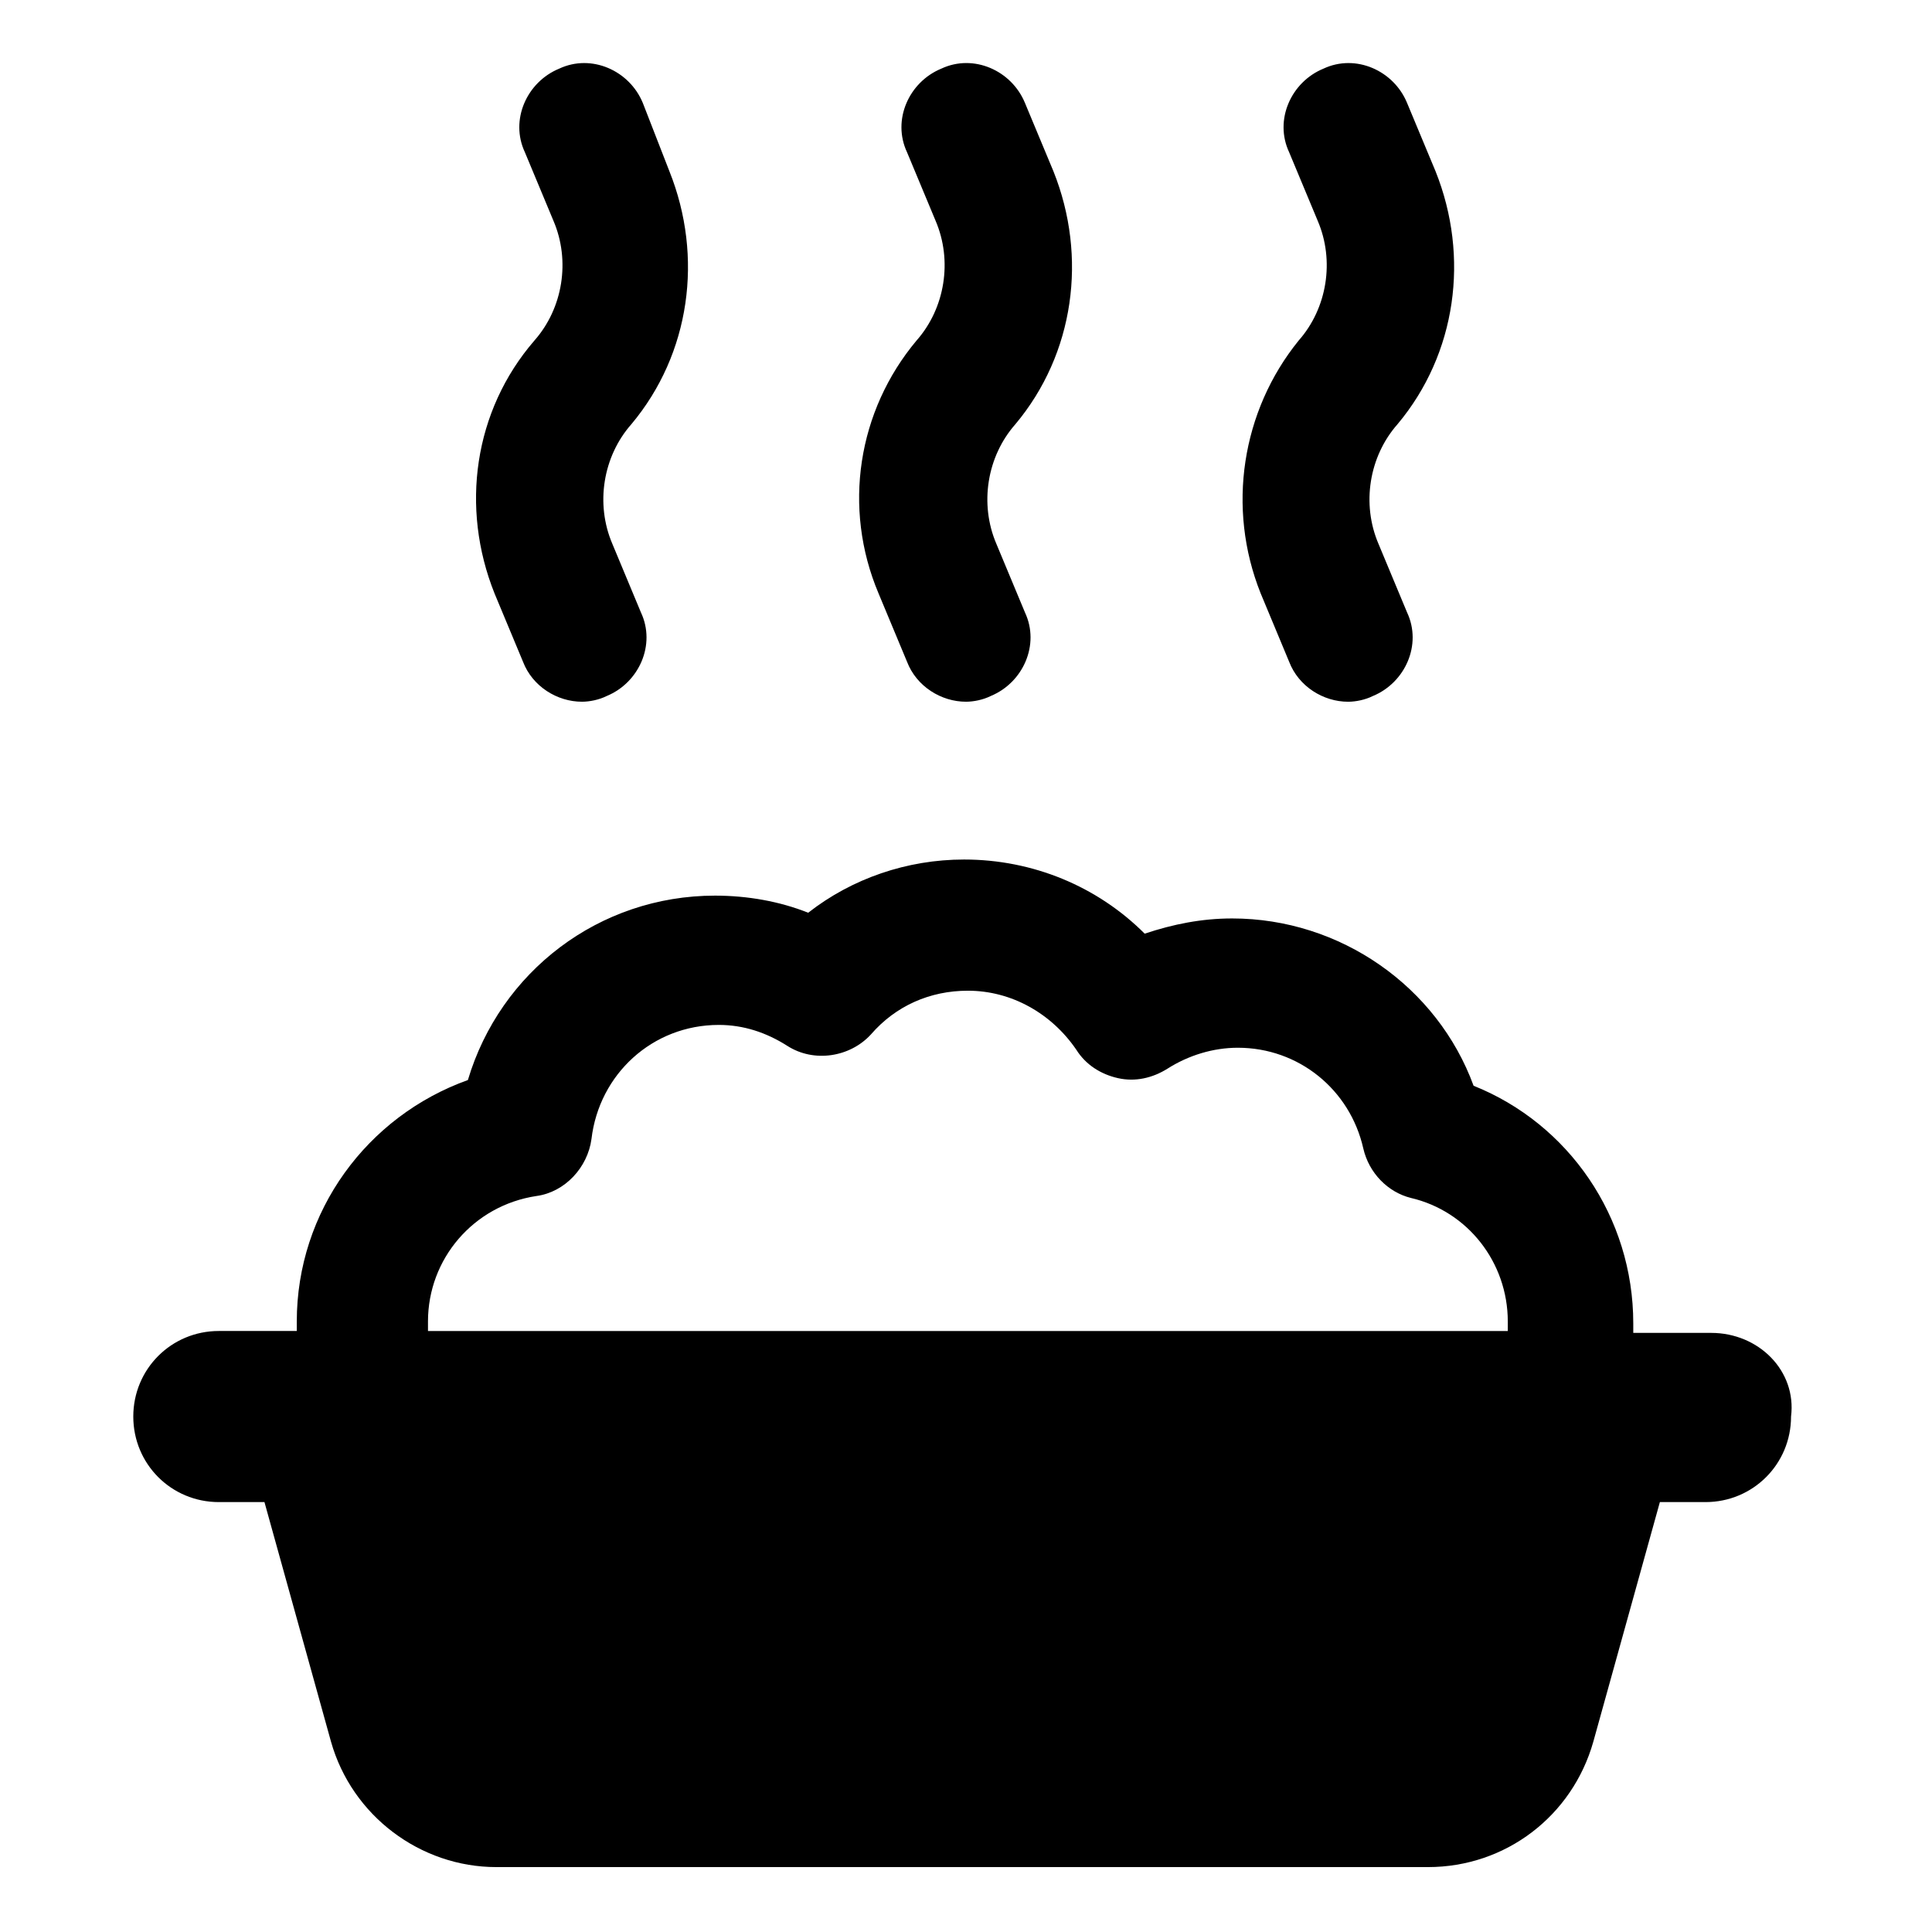 <?xml version="1.0" encoding="UTF-8"?>
<!-- The Best Svg Icon site in the world: iconSvg.co, Visit us! https://iconsvg.co -->
<svg fill="#000000" width="800px" height="800px" version="1.1" viewBox="144 144 512 512" xmlns="http://www.w3.org/2000/svg">
 <g>
  <path d="m597.49 497.23h-20.656v-2.519c0-28.215-17.129-52.898-42.32-62.977-9.574-26.199-35.266-44.336-63.984-44.336-8.062 0-15.617 1.512-23.176 4.031-12.594-12.594-29.727-19.648-47.863-19.648-15.113 0-29.727 5.039-41.312 14.105-7.559-3.023-16.121-4.535-24.688-4.535-30.73 0-56.93 20.152-65.496 48.871-26.703 9.574-45.344 34.762-45.344 63.984v2.519h-20.656c-12.594 0-22.672 10.078-22.672 22.672s10.078 22.672 22.672 22.672h12.09l17.633 63.48c5.543 19.648 23.68 33.25 43.832 33.25h246.87c20.656 0 38.289-13.602 43.832-33.25l17.633-63.48h12.09c12.594 0 22.672-10.078 22.672-22.672 1.52-12.094-8.559-22.168-21.152-22.168zm-340.07-3.023c0-16.625 12.09-30.73 28.719-33.25 7.559-1.008 13.602-7.559 14.609-15.113 2.016-17.129 16.121-30.23 33.754-30.23 6.551 0 12.594 2.016 18.137 5.543 7.055 4.535 16.625 3.023 22.168-3.023 6.551-7.559 15.617-11.586 25.695-11.586 11.586 0 22.168 6.047 28.719 15.617 2.519 4.031 6.551 6.551 11.082 7.559 4.535 1.008 9.07 0 13.098-2.519 5.543-3.527 12.09-5.543 18.641-5.543 16.121 0 29.727 11.082 33.25 26.703 1.512 6.551 6.551 11.586 12.594 13.098 15.113 3.527 25.695 17.129 25.695 32.746v2.519h-286.16v-2.519z"/>
  <path d="m275.05 301.25 7.559 18.137c2.519 6.551 9.07 10.578 15.617 10.578 2.016 0 4.535-0.504 6.551-1.512 8.566-3.527 13.098-13.602 9.07-22.168l-7.559-18.137c-4.535-10.578-2.519-23.176 5.039-31.738 15.617-18.641 19.145-44.336 10.078-67.008l-7.059-18.133c-3.527-8.566-13.602-13.098-22.168-9.07-8.566 3.527-13.098 13.602-9.07 22.168l7.559 18.137c4.535 10.578 2.519 23.176-5.039 31.738-16.121 18.645-19.648 44.34-10.578 67.008z"/>
  <path d="m376.82 301.25 7.559 18.137c2.519 6.551 9.07 10.578 15.617 10.578 2.016 0 4.535-0.504 6.551-1.512 8.566-3.527 13.098-13.602 9.07-22.168l-7.559-18.137c-4.535-10.578-2.519-23.176 5.039-31.738 15.617-18.641 19.145-44.336 10.078-67.008l-7.559-18.137c-3.527-8.566-13.602-13.098-22.168-9.07-8.566 3.527-13.098 13.602-9.07 22.168l7.559 18.137c4.535 10.578 2.519 23.176-5.039 31.738-15.621 18.648-19.652 44.344-10.078 67.012z"/>
  <path d="m478.09 301.25 7.555 18.141c2.519 6.551 9.07 10.578 15.617 10.578 2.016 0 4.535-0.504 6.551-1.512 8.566-3.527 13.098-13.602 9.07-22.168l-7.559-18.137c-4.535-10.578-2.519-23.176 5.039-31.738 15.617-18.641 19.145-44.336 10.078-67.008l-7.559-18.137c-3.527-8.566-13.602-13.098-22.168-9.07-8.566 3.527-13.098 13.602-9.07 22.168l7.559 18.137c4.535 10.578 2.519 23.176-5.039 31.738-15.113 18.645-19.145 44.34-10.074 67.008z"/>
 </g>
</svg>